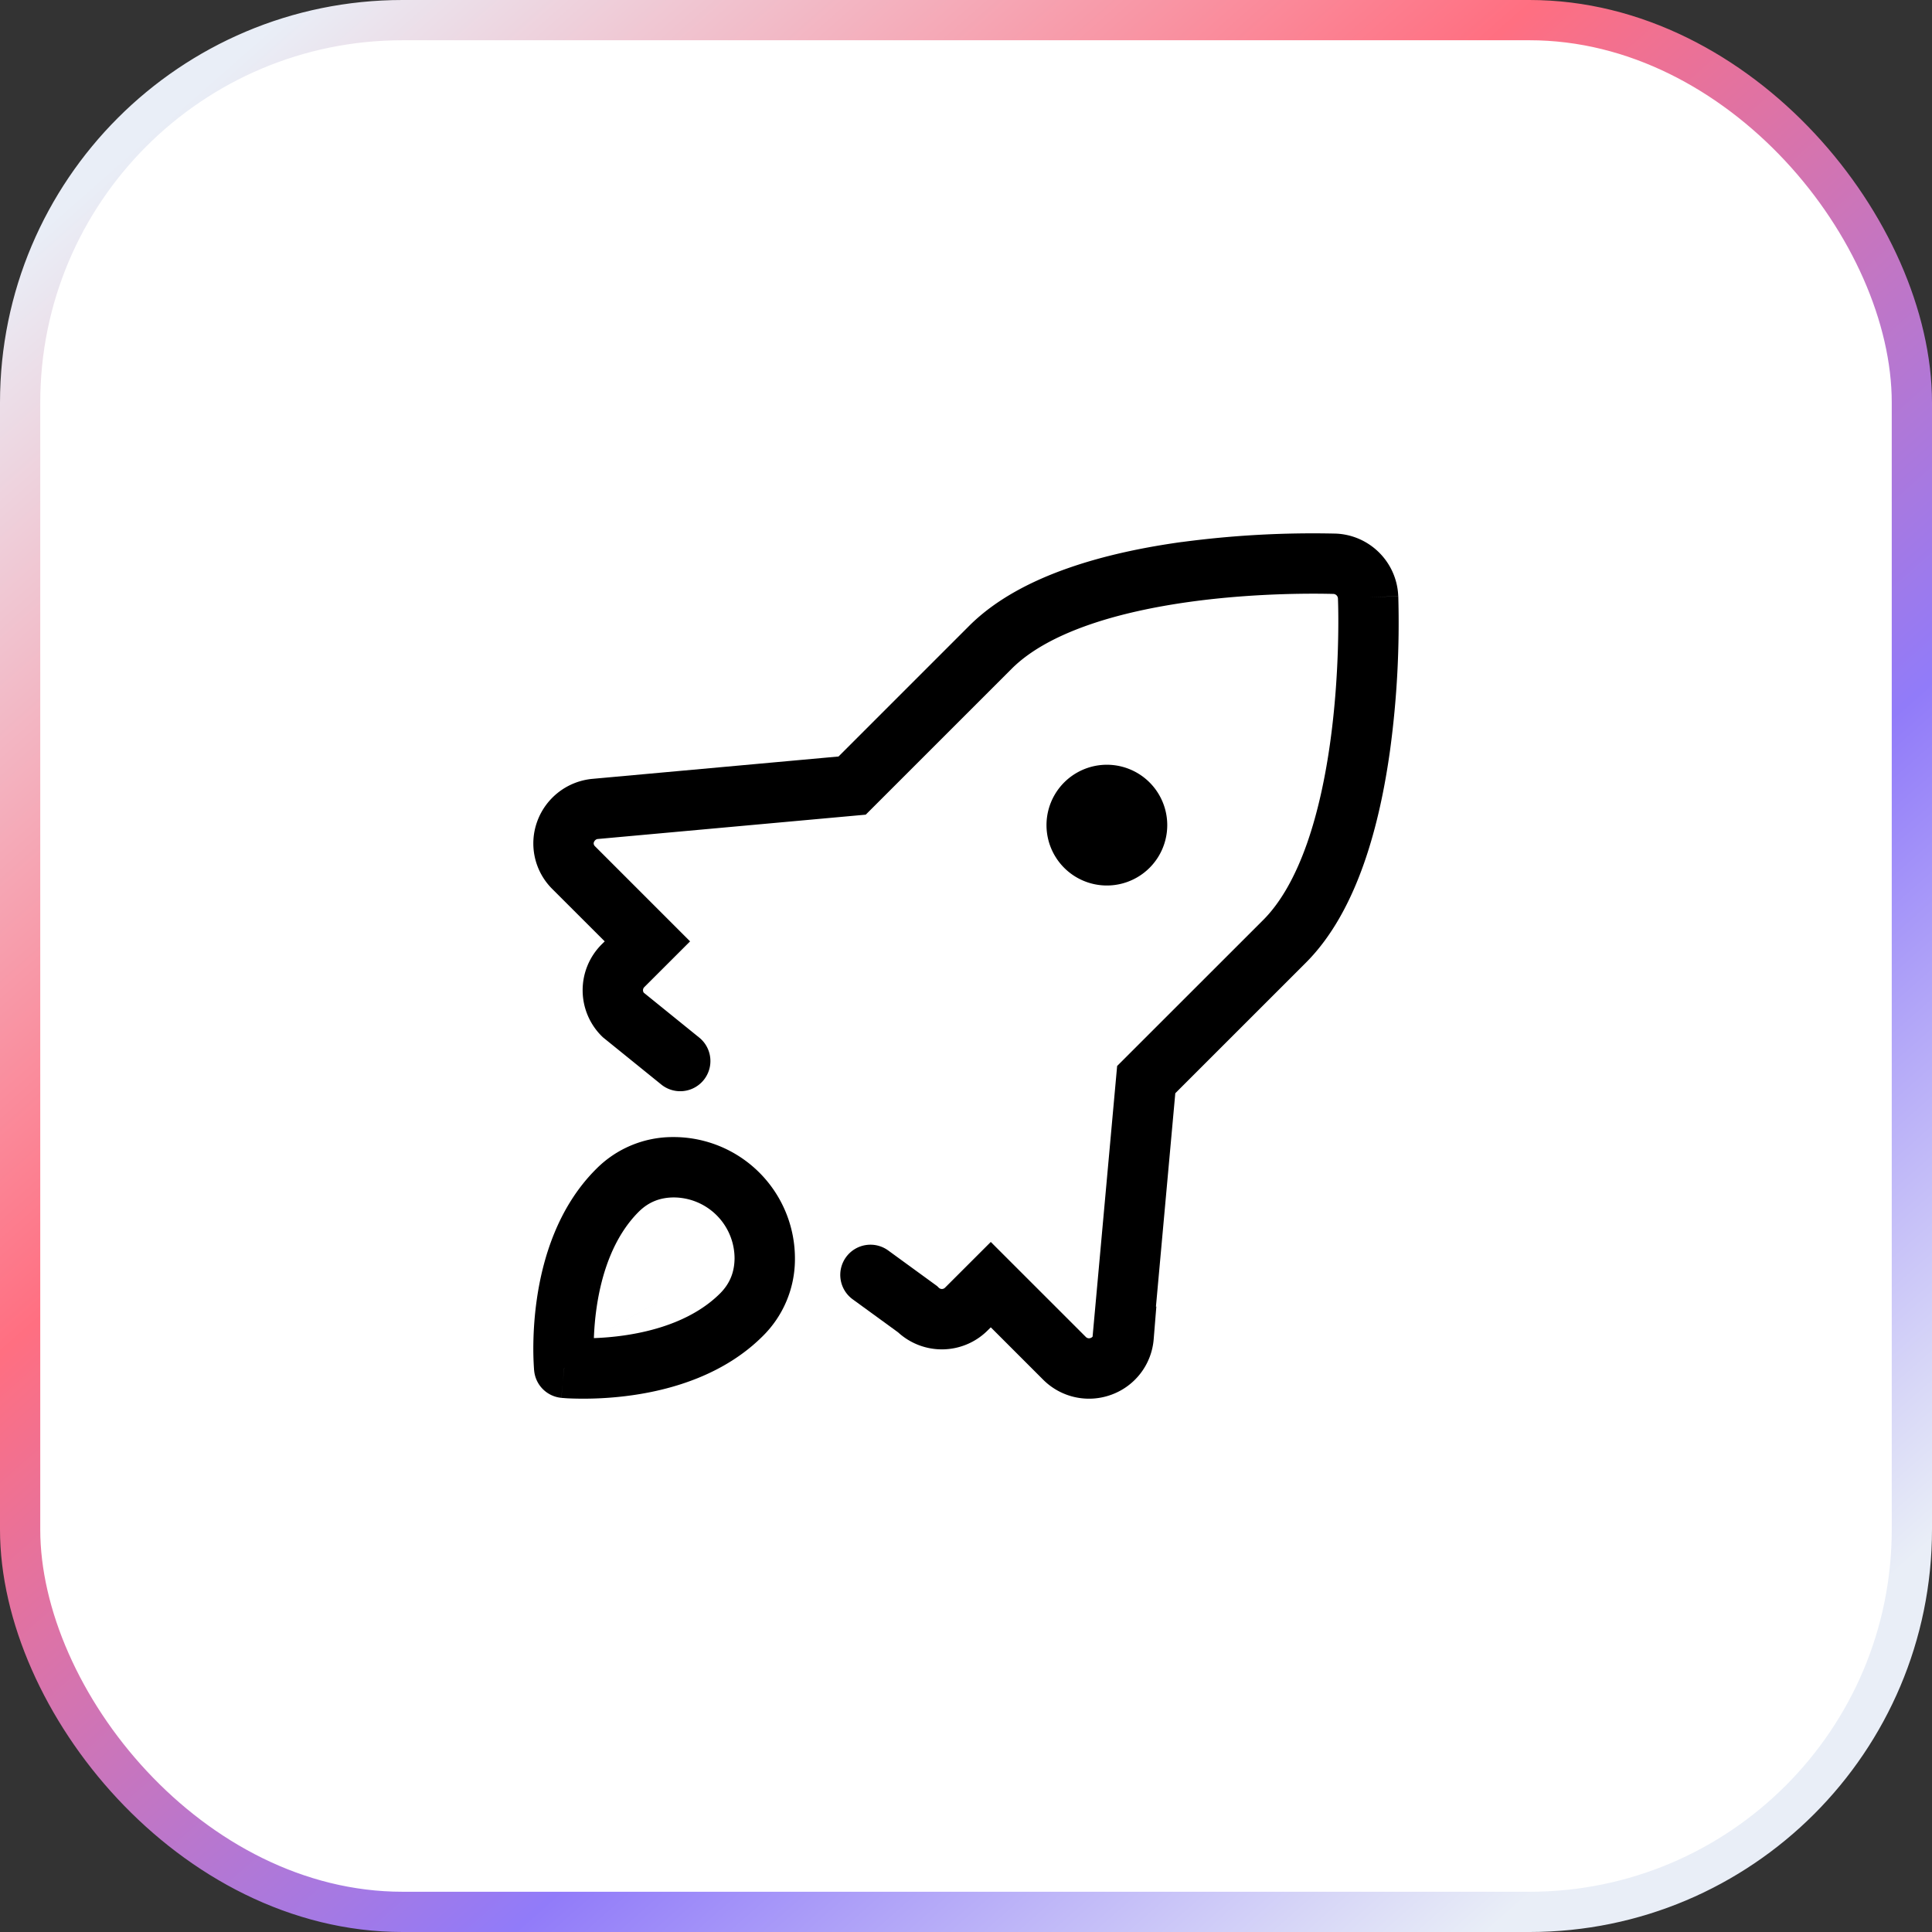 <svg width="48" height="48" fill="none" xmlns="http://www.w3.org/2000/svg"><rect width="100%" height="100%" fill="#333333" stroke="none"/><rect x=".5" y=".5" width="47" height="47" rx="9.5" fill="#fff" stroke="url(#a)"/><path fill-rule="evenodd" clip-rule="evenodd" d="M29.367 13.466a24.605 24.605 0 0 1 3.81-.209h.009c.844.034 1.52.71 1.553 1.554l-.749.03.75-.032a23.56 23.56 0 0 1-.202 3.813c-.127.92-.328 1.913-.651 2.831-.321.913-.778 1.8-1.443 2.465L29.2 27.161l-.481 5.301h.01l-.066.811a1.604 1.604 0 0 1-1.048 1.377 1.61 1.61 0 0 1-1.698-.372l-1.301-1.301-.078.077a1.61 1.61 0 0 1-2.226.047l-1.127-.82a.75.75 0 0 1 .883-1.213l1.214.884.042.041a.11.11 0 0 0 .154 0l1.138-1.137 2.361 2.36a.11.11 0 0 0 .116.027.126.126 0 0 0 .052-.034l.61-6.725 3.629-3.627c.445-.445.807-1.102 1.088-1.901.278-.793.462-1.68.58-2.539.237-1.72.201-3.254.189-3.544v-.002a.119.119 0 0 0-.113-.115c-.32-.008-1.848-.04-3.556.195-.86.119-1.747.302-2.539.58-.798.28-1.453.639-1.896 1.082l-3.628 3.627-6.66.605c-.028.002-.071.024-.094.079a.09.09 0 0 0-.003.05.11.11 0 0 0 .031.052l2.362 2.362-1.138 1.137a.109.109 0 0 0-.013.138l1.391 1.126a.75.75 0 0 1-.943 1.166l-1.467-1.187-.028-.028a1.609 1.609 0 0 1 0-2.276l.077-.076-1.301-1.3a1.594 1.594 0 0 1-.372-1.69l.002-.006a1.619 1.619 0 0 1 1.37-1.042l6.11-.555 3.243-3.243c.663-.663 1.55-1.118 2.461-1.437.918-.322 1.91-.523 2.83-.65Z" fill="#000"/><path fill-rule="evenodd" clip-rule="evenodd" d="M27.5 22a1.5 1.5 0 1 0 0-3 1.5 1.5 0 0 0 0 3ZM16.704 28.25a3.017 3.017 0 0 1 3.046 3.047 2.684 2.684 0 0 1-.797 1.896c-.961.961-2.25 1.327-3.222 1.468a8.68 8.68 0 0 1-1.63.08 5.044 5.044 0 0 1-.108-.008l-.032-.002-.01-.001h-.004l.07-.747-.746.071v-.005l-.002-.01-.002-.032a7.415 7.415 0 0 1-.017-.488c0-.316.017-.755.089-1.25.14-.97.507-2.26 1.468-3.221a2.677 2.677 0 0 1 1.897-.798Zm-2.687 5.733-.746.071a.75.75 0 0 0 .675.675l.072-.746Zm.738-.738c.22-.008.48-.027.76-.068.834-.121 1.747-.415 2.377-1.044.263-.265.353-.556.358-.86m-3.495 1.972c.008-.22.027-.48.068-.76.121-.834.415-1.747 1.044-2.377.265-.264.556-.353.859-.358a1.517 1.517 0 0 1 1.524 1.523" fill="#000"/><defs><linearGradient id="a" x1="1.2" y1="1.165" x2="44.63" y2="50.443" gradientUnits="userSpaceOnUse"><stop offset=".05" stop-color="#E9EEF7"/><stop offset=".359" stop-color="#FF6F81"/><stop offset=".651" stop-color="#917BF9"/><stop offset=".895" stop-color="#E9EEF7"/></linearGradient></defs></svg>